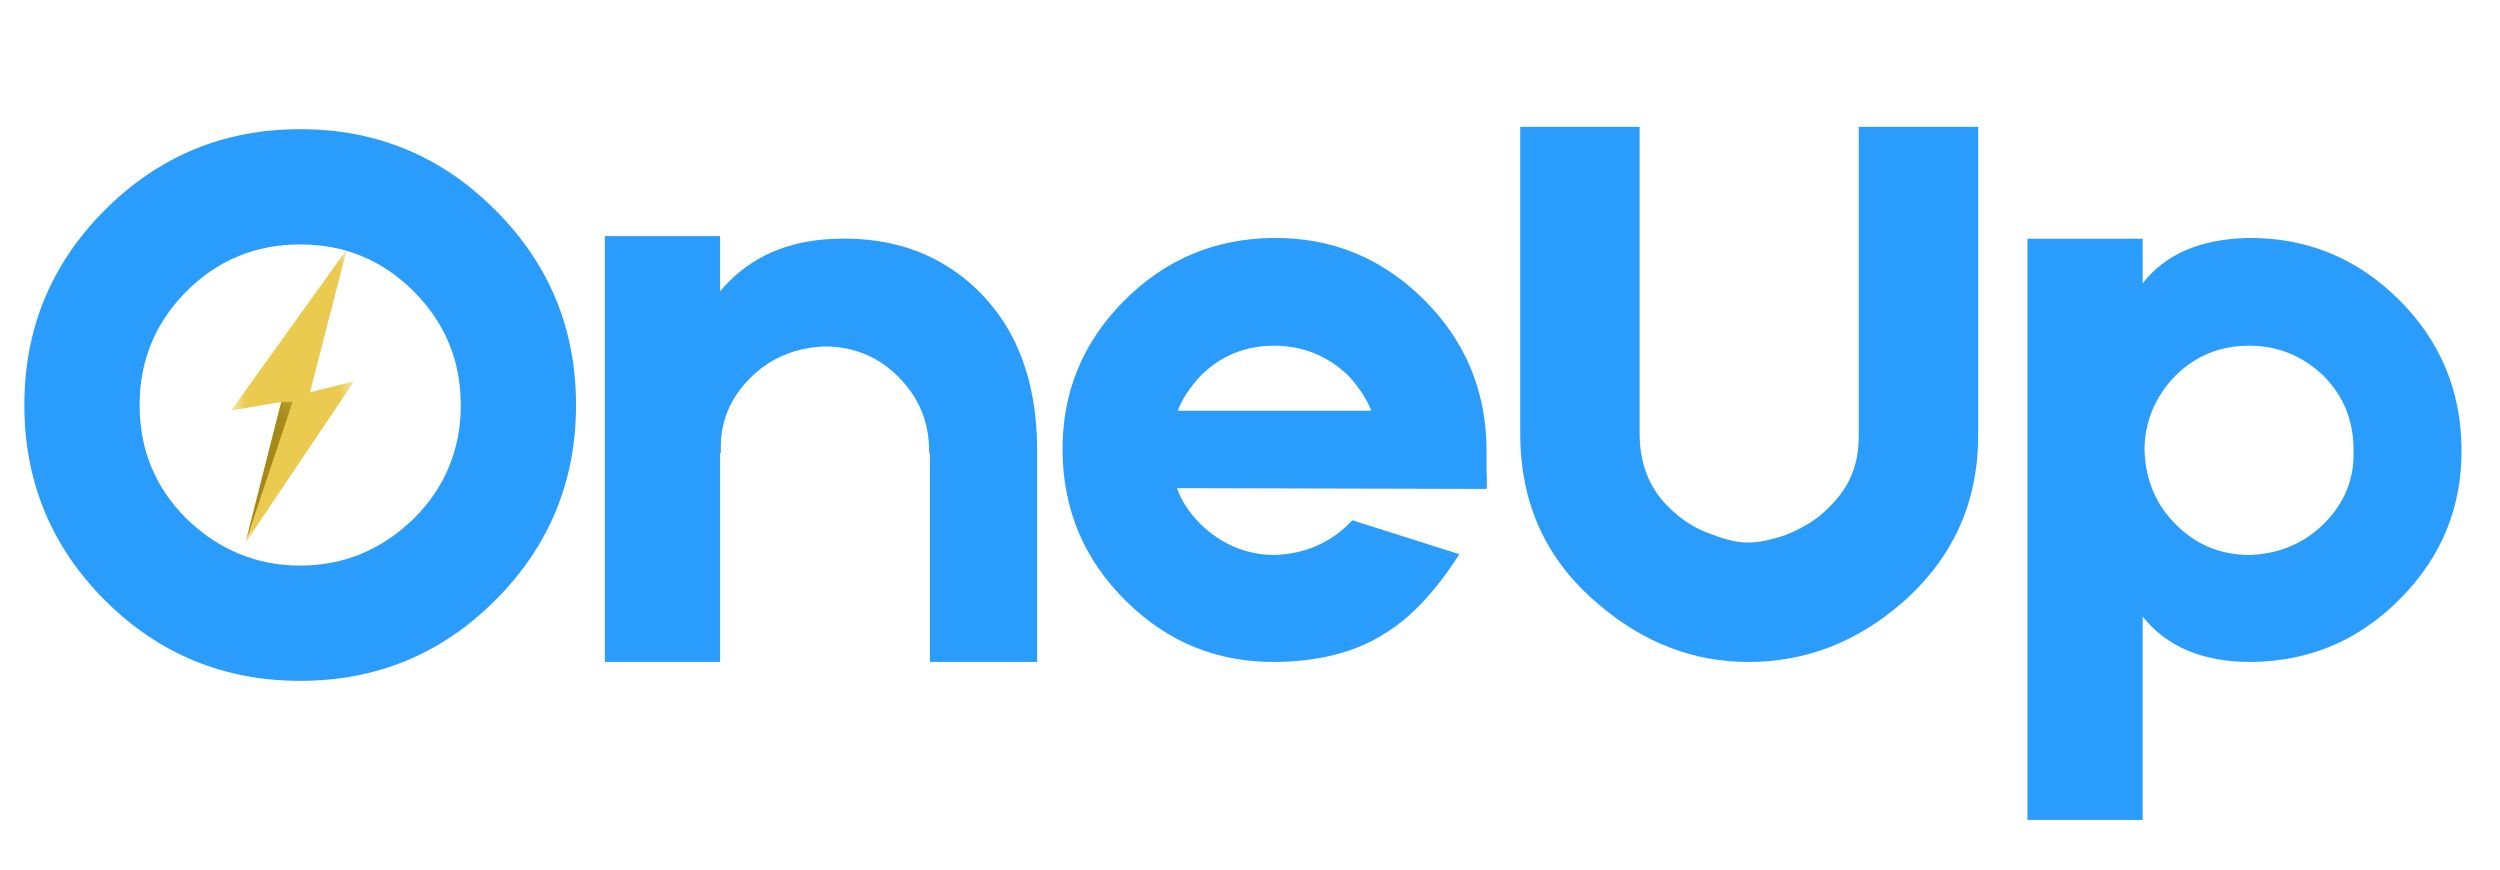 <svg width="158" height="55" viewBox="0 0 158 55" fill="none" xmlns="http://www.w3.org/2000/svg">
<path d="M18.972 8.164C23.793 8.164 27.901 9.866 31.298 13.271C34.703 16.668 36.405 20.776 36.405 25.597C36.405 30.422 34.703 34.535 31.298 37.939C27.901 41.336 23.793 43.03 18.972 43.03C14.147 43.03 10.035 41.336 6.63 37.939C3.233 34.535 1.539 30.422 1.539 25.597C1.539 20.776 3.233 16.668 6.63 13.271C10.035 9.866 14.147 8.164 18.972 8.164ZM26.142 32.783C28.127 30.811 29.121 28.413 29.121 25.597C29.121 22.794 28.127 20.4 26.142 18.411C24.165 16.439 21.775 15.448 18.972 15.448C16.157 15.448 13.759 16.439 11.786 18.411C9.81 20.4 8.823 22.794 8.823 25.597C8.823 28.413 9.81 30.811 11.786 32.783C13.836 34.76 16.23 35.746 18.972 35.746C21.71 35.746 24.1 34.76 26.142 32.783Z" fill="#2A9DFC"/>
<path d="M52.059 15.135C55.877 14.832 59.036 15.818 61.536 18.098C64.209 20.565 65.547 24.019 65.547 28.459V41.833H58.77V28.623H58.721V28.508C58.721 26.675 58.074 25.116 56.789 23.827C55.513 22.542 53.949 21.895 52.108 21.895C50.242 21.973 48.678 22.632 47.426 23.876C46.104 25.198 45.482 26.757 45.56 28.557V28.623H45.511V41.833H38.227V14.922H45.511V18.409C47.136 16.469 49.317 15.376 52.059 15.135Z" fill="#2A9DFC"/>
<path d="M93.949 29.608C93.982 30.341 93.982 30.77 93.949 30.901L74.388 30.852C74.658 31.65 75.162 32.415 75.894 33.144C77.245 34.433 78.808 35.075 80.576 35.075C82.45 35.002 84.013 34.339 85.257 33.095L85.47 32.882L92.231 35.026C90.745 37.351 89.186 39.016 87.549 40.019C85.716 41.197 83.408 41.803 80.625 41.836C76.946 41.868 73.791 40.588 71.164 37.989C68.52 35.382 67.186 32.223 67.153 28.511C67.121 24.837 68.401 21.681 71 19.05C73.607 16.411 76.766 15.072 80.478 15.04C84.153 15.007 87.308 16.292 89.939 18.886C92.578 21.485 93.917 24.644 93.949 28.364V29.608ZM80.527 21.849C78.681 21.849 77.122 22.496 75.845 23.781C75.178 24.513 74.707 25.238 74.437 25.958H86.665C86.391 25.238 85.904 24.497 85.208 23.732C83.886 22.479 82.327 21.849 80.527 21.849Z" fill="#2A9DFC"/>
<path d="M117.473 8.018H125.019V27.529C125.019 31.765 123.419 35.284 120.223 38.087C117.35 40.588 114.109 41.836 110.5 41.836C107.03 41.836 103.871 40.621 101.022 38.186C97.724 35.415 96.079 31.826 96.079 27.415V8.018H103.625V27.415C103.625 29.502 104.37 31.172 105.868 32.424C106.563 33.046 107.378 33.512 108.307 33.815C109.113 34.134 109.845 34.29 110.5 34.29C111.122 34.29 111.9 34.134 112.841 33.815C113.876 33.402 114.69 32.915 115.28 32.358C116.041 31.671 116.581 30.979 116.9 30.279C117.281 29.518 117.473 28.602 117.473 27.529V8.018Z" fill="#2A9DFC"/>
<path d="M142.08 15.04C145.755 15.007 148.914 16.292 151.558 18.886C154.197 21.485 155.535 24.644 155.568 28.364C155.601 32.043 154.312 35.198 151.705 37.825C149.106 40.469 145.951 41.803 142.244 41.836C139.219 41.836 136.944 40.882 135.418 38.971V51.821H128.134V15.089H135.418V17.904C136.846 16.063 139.068 15.105 142.08 15.04ZM146.876 33.095C148.194 31.777 148.816 30.214 148.742 28.413C148.742 26.572 148.104 25.008 146.827 23.732C145.505 22.479 143.946 21.849 142.145 21.849C140.3 21.849 138.733 22.496 137.448 23.781C136.171 25.135 135.532 26.694 135.532 28.462C135.598 30.341 136.257 31.9 137.513 33.144C138.79 34.433 140.349 35.075 142.195 35.075C144.061 35.002 145.62 34.339 146.876 33.095Z" fill="#2A9DFC"/>
<mask id="mask0_472_39575" style="mask-type:luminance" maskUnits="userSpaceOnUse" x="14" y="15" width="9" height="20">
<path d="M14.601 15.715H22.385V34.29H14.601V15.715Z" fill="white"/>
</mask>
<g mask="url(#mask0_472_39575)">
<path d="M14.613 25.94L21.922 15.746L19.59 24.79L22.376 24.102L15.518 34.292L17.777 25.404L14.613 25.94Z" fill="#EBCB4F"/>
</g>
<mask id="mask1_472_39575" style="mask-type:luminance" maskUnits="userSpaceOnUse" x="14" y="25" width="5" height="10">
<path d="M14.667 25.143H18.857V34.289H14.667V25.143Z" fill="white"/>
</mask>
<g mask="url(#mask1_472_39575)">
<path d="M17.777 25.4H18.493L15.518 34.289L17.777 25.4Z" fill="#A48818"/>
</g>
</svg>
